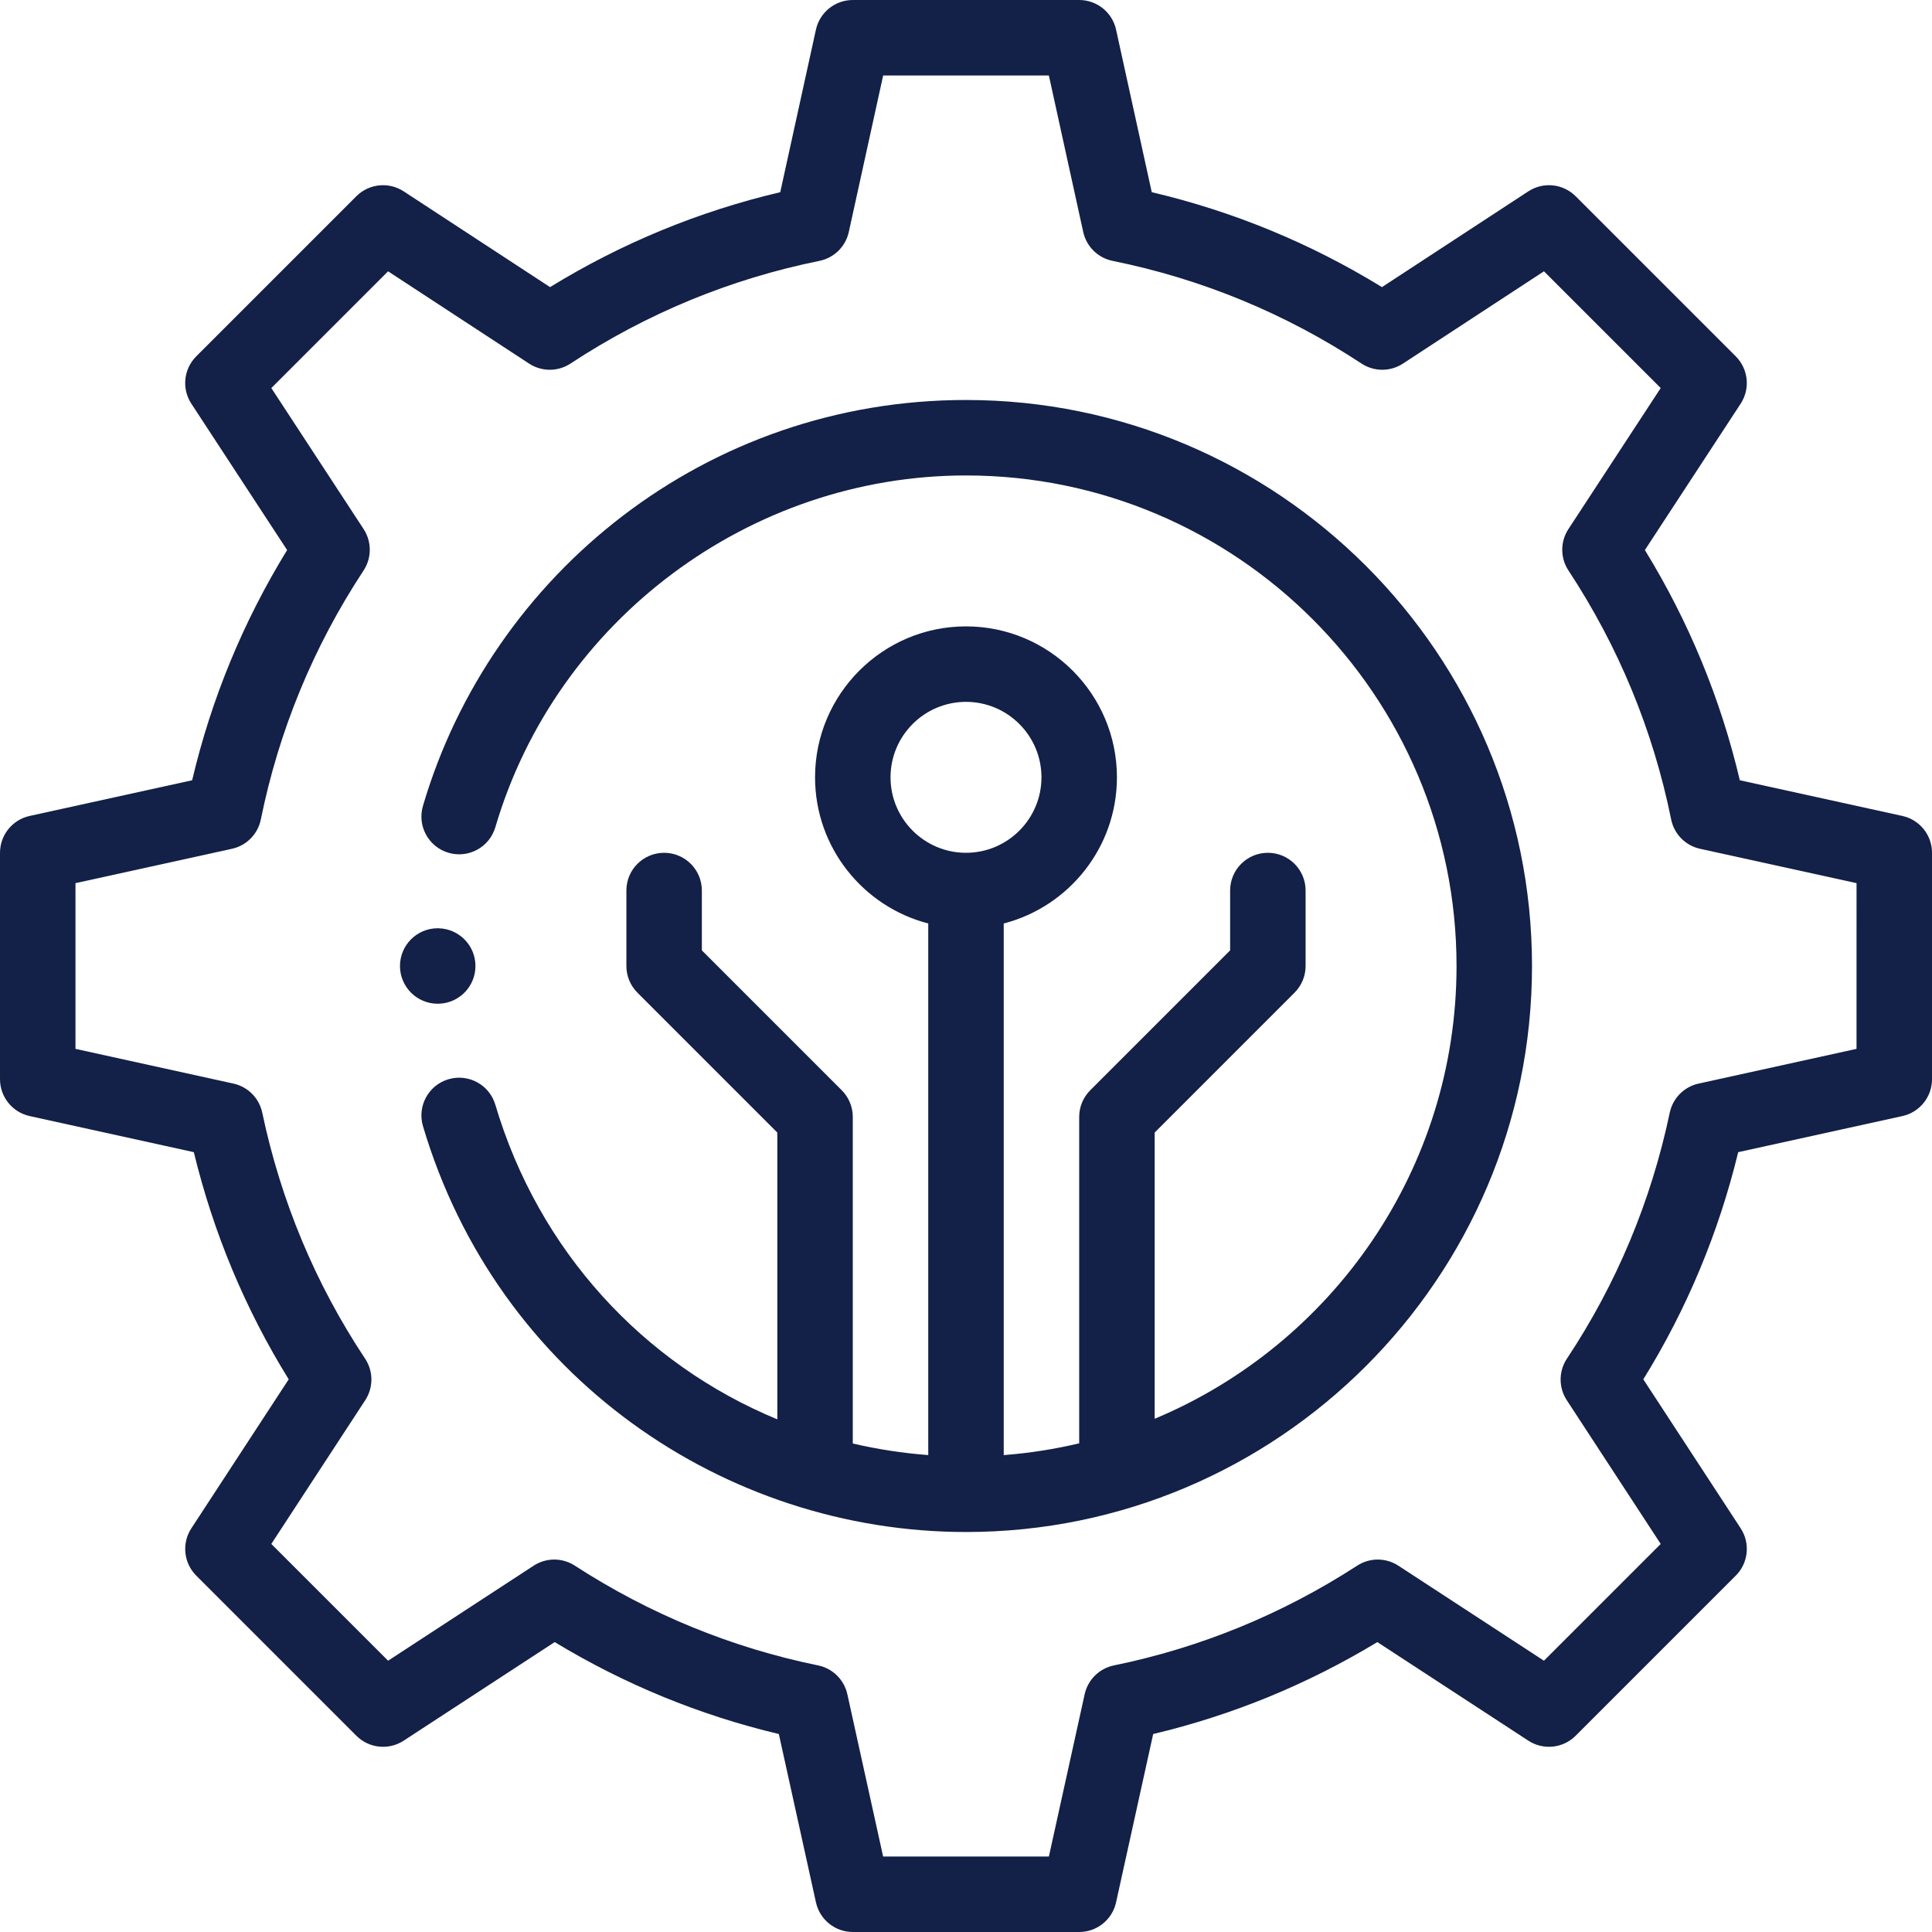 <?xml version="1.0" encoding="UTF-8"?> <svg xmlns="http://www.w3.org/2000/svg" xmlns:xlink="http://www.w3.org/1999/xlink" xmlns:svgjs="http://svgjs.com/svgjs" width="512" height="512" x="0" y="0" viewBox="0 0 512.002 512" style="enable-background:new 0 0 512 512" xml:space="preserve" class=""> <g> <path xmlns="http://www.w3.org/2000/svg" d="m116.352 265.992c5.359-.18 9.648-4.59 9.648-9.992 0-5.398-4.281-9.801-9.641-9.988-.121-.012-.238-.012-.359-.012-5.52 0-10 4.48-10 10s4.48 10 10 10c.121 0 .238 0 .352-.008zm0 0" fill="#132047" data-original="#000000" style="" class=""></path> <path xmlns="http://www.w3.org/2000/svg" d="m256 106c-68.777 0-125.809 46.02-143.914 107.578-1.559 5.301 1.473 10.859 6.773 12.418 5.297 1.555 10.855-1.473 12.414-6.773 16.145-54.887 67.434-93.223 124.727-93.223 71.684 0 130 58.32 130 130 0 53.973-33.066 100.363-80 119.996v-75.852l37.07-37.074c1.875-1.875 2.93-4.418 2.93-7.07v-20c0-5.523-4.477-10-10-10s-10 4.477-10 10v15.859l-37.07 37.07c-1.875 1.875-2.93 4.418-2.93 7.07v86.5c-6.492 1.539-13.172 2.598-20 3.121v-140.887c17.234-4.453 30-20.129 30-38.734 0-22.055-17.945-40-40-40s-40 17.945-40 40c0 18.605 12.766 34.281 30 38.734v140.879c-6.816-.512-13.496-1.551-20-3.066v-86.547c0-2.652-1.055-5.195-2.93-7.07l-37.07-37.07v-15.859c0-5.523-4.477-10-10-10s-10 4.477-10 10v20c0 2.652 1.055 5.195 2.93 7.07l37.07 37.074v75.996c-35.41-14.621-63.215-44.559-74.734-83.383-1.57-5.297-7.137-8.312-12.43-6.742-5.297 1.57-8.312 7.137-6.742 12.43 19.707 66.418 79.949 107.555 143.906 107.555 82.539 0 150-67.148 150-150 0-82.711-67.289-150-150-150zm-20 100c0-11.027 8.973-20 20-20s20 8.973 20 20-8.973 20-20 20-20-8.973-20-20zm0 0" fill="#132047" data-original="#000000" style="" class=""></path> <path xmlns="http://www.w3.org/2000/svg" d="m504.145 216.234-43.074-9.457c-5.086-21.598-13.523-42.066-25.16-61.008l25.379-38.785c2.594-3.961 2.051-9.199-1.297-12.547l-42.43-42.43c-3.348-3.348-8.586-3.887-12.547-1.293l-38.785 25.375c-18.941-11.637-39.41-20.074-61.004-25.156l-9.457-43.078c-1.008-4.586-5.074-7.855-9.77-7.855h-60c-4.695 0-8.762 3.27-9.77 7.855l-9.457 43.078c-21.594 5.082-42.062 13.52-61.004 25.156l-38.785-25.375c-3.961-2.594-9.199-2.051-12.547 1.293l-42.43 42.43c-3.348 3.348-3.891 8.586-1.297 12.547l25.379 38.785c-11.633 18.938-20.078 39.406-25.168 61.008l-43.066 9.457c-4.586 1.008-7.855 5.07-7.855 9.766v60c0 4.695 3.266 8.758 7.852 9.77l43.512 9.566c5.199 21.426 13.637 41.621 25.145 60.203l-25.797 39.48c-2.59 3.961-2.047 9.195 1.297 12.543l42.43 42.43c3.348 3.344 8.578 3.891 12.539 1.305l40.016-26.125c18.539 11.215 38.465 19.391 59.406 24.363l9.836 44.617c1.012 4.586 5.074 7.848 9.766 7.848h60c4.695 0 8.758-3.262 9.766-7.848l9.836-44.617c20.945-4.973 40.871-13.148 59.406-24.363l40.016 26.125c3.961 2.582 9.195 2.043 12.539-1.305l42.43-42.43c3.348-3.344 3.891-8.578 1.301-12.543l-25.801-39.48c11.512-18.594 19.949-38.797 25.148-60.203l43.508-9.566c4.586-1.008 7.855-5.074 7.855-9.77v-60c-.004-4.695-3.273-8.758-7.859-9.766zm-12.145 61.727-41.855 9.203c-3.84.844-6.828 3.859-7.641 7.703-4.945 23.469-14.113 45.402-27.254 65.191-2.211 3.332-2.227 7.656-.039 11.004l24.895 38.102-30.945 30.945-38.574-25.18c-3.312-2.164-7.586-2.168-10.902-.02-19.832 12.852-41.523 21.746-64.48 26.445-3.867.789-6.906 3.785-7.758 7.641l-9.48 43.004h-43.93l-9.48-43.004c-.852-3.855-3.891-6.852-7.758-7.641-22.953-4.699-44.648-13.594-64.477-26.445-3.32-2.152-7.594-2.145-10.906.02l-38.57 25.18-30.949-30.945 24.898-38.102c2.188-3.348 2.168-7.676-.043-11.004-13.133-19.77-22.305-41.699-27.254-65.191-.812-3.844-3.801-6.859-7.637-7.703l-41.859-9.203v-43.918l41.465-9.105c3.867-.848 6.867-3.898 7.656-7.777 4.789-23.609 13.949-45.809 27.223-65.969 2.188-3.332 2.195-7.641.016-10.977l-24.461-37.379 30.938-30.938 37.379 24.461c3.336 2.18 7.645 2.176 10.973-.016 20.172-13.273 42.367-22.43 65.969-27.211 3.879-.785 6.934-3.789 7.781-7.656l9.105-41.477h43.914l9.105 41.477c.848 3.867 3.902 6.871 7.781 7.656 23.602 4.781 45.797 13.938 65.969 27.211 3.328 2.191 7.637 2.195 10.973.016l37.379-24.461 30.938 30.938-24.461 37.379c-2.18 3.336-2.176 7.645.016 10.973 13.277 20.172 22.434 42.367 27.215 65.969.785 3.883 3.785 6.934 7.656 7.781l41.473 9.105zm0 0" fill="#132047" data-original="#000000" style="" class=""></path> </g> </svg> 